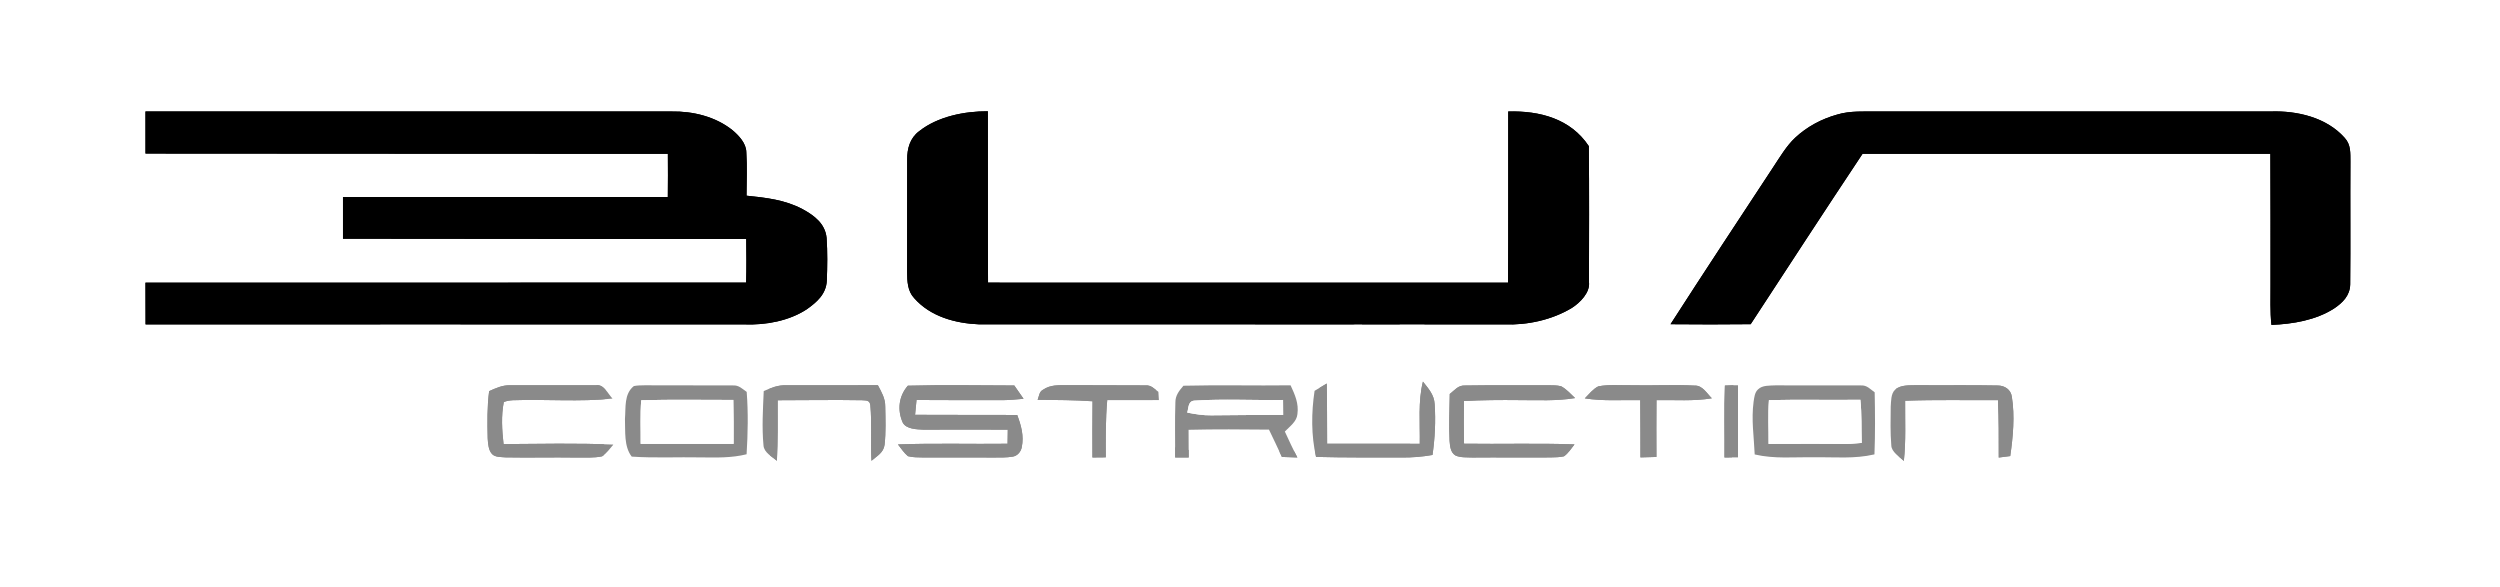 <?xml version="1.0" encoding="UTF-8"?> <svg xmlns="http://www.w3.org/2000/svg" width="609" height="143" viewBox="0 0 609 143" fill="none"><rect x="0" y="0" width="609" height="143" fill="#333333" stroke="none"/><g clip-path="url(#clip0_1_207)"><path d="M0 -232.822H609.149V377.311H0V-232.822ZM35.437 27.158C35.443 30.572 35.443 33.992 35.443 37.406C77.857 37.395 120.277 37.496 162.691 37.472C162.715 40.975 162.721 44.485 162.68 47.988C136.303 48.012 109.926 47.959 83.55 48.012C83.538 51.391 83.538 54.769 83.55 58.153C116.297 58.231 149.039 58.177 181.781 58.207C181.823 61.752 181.858 65.297 181.757 68.843C132.984 68.849 84.21 68.831 35.437 68.861C35.443 72.245 35.431 75.629 35.46 79.019C84.115 79.025 132.781 79.001 181.436 79.031C186.558 79.198 192.185 78.191 196.528 75.343C199.008 73.585 201.263 71.625 201.412 68.348C201.543 64.916 201.596 61.377 201.358 57.951C201.025 54.501 198.366 52.505 195.546 50.968C191.198 48.656 186.665 48.167 181.852 47.667C181.87 44.139 182.025 40.582 181.805 37.061C181.769 34.916 179.996 33.033 178.45 31.728C174.339 28.415 168.801 27.063 163.59 27.158C120.878 27.152 78.154 27.152 35.437 27.158ZM387.035 35.601C382.592 28.892 375.043 26.956 367.405 27.158C367.375 41.059 367.452 54.954 367.363 68.855C325.139 68.837 282.909 68.849 240.685 68.849C240.602 54.936 240.691 41.017 240.638 27.104C234.974 27.081 228.443 28.368 223.91 31.954C221.673 33.623 220.965 36.185 220.989 38.872C220.965 48.006 220.995 57.152 220.977 66.292C220.995 68.509 221.072 70.892 222.678 72.608C226.646 77.137 232.726 78.769 238.538 79.013C281.16 79.031 323.824 78.996 366.441 79.031C372.092 79.222 378.035 77.941 382.907 75.01C384.882 73.752 387.404 71.244 387.071 68.694C387.089 57.659 387.149 46.63 387.035 35.601ZM406.94 78.978C413.448 79.031 419.956 79.055 426.464 78.972C435.512 65.113 444.554 51.248 453.715 37.466C486.831 37.484 519.948 37.46 553.064 37.466C553.136 48.066 553.082 58.666 553.1 69.266C553.13 72.573 552.957 75.85 553.32 79.144C558.501 78.942 564.141 78.001 568.573 75.153C570.69 73.74 572.457 71.977 572.511 69.266C572.612 59.339 572.499 49.389 572.564 39.456C572.534 37.245 572.737 35.261 571.101 33.51C566.705 28.6 559.59 26.95 553.231 27.152C521.304 27.158 489.383 27.158 457.456 27.152C454.208 27.182 450.651 26.95 447.534 27.909C443.739 28.963 440.164 30.87 437.284 33.569C435.173 35.547 433.566 38.3 431.966 40.707C423.59 53.44 415.179 66.161 406.94 78.978ZM345.853 108.102C338.333 108.102 330.808 108.108 323.289 108.096C323.247 103.204 323.301 98.318 323.2 93.427C322.212 94.022 321.219 94.618 320.231 95.208C319.434 100.487 319.387 106.076 320.588 111.302C327.548 111.486 334.496 111.427 341.456 111.445C344.008 111.468 346.447 111.272 348.958 110.825C349.547 106.755 349.761 102.573 349.481 98.467C349.374 96.174 347.97 94.666 346.626 92.956C345.412 97.77 345.936 103.151 345.853 108.102ZM119.153 95.28C118.653 99.117 118.707 102.954 118.802 106.821C118.885 108.042 118.98 109.711 119.896 110.634C120.658 111.415 122.115 111.32 123.127 111.415C128.879 111.528 134.637 111.367 140.39 111.457C142.454 111.433 144.637 111.588 146.66 111.165C147.754 110.473 148.569 109.27 149.414 108.299C140.515 107.923 131.574 108.126 122.669 108.179C122.282 104.837 122.068 101.262 122.722 97.943C123.43 97.645 124.174 97.544 124.935 97.496C132.995 97.21 141.175 97.937 149.206 97.097C148.093 95.929 147.076 93.528 145.19 93.844C138.224 93.879 131.27 93.826 124.304 93.85C122.413 93.796 120.836 94.529 119.153 95.28ZM153.887 111.23C159.503 111.611 165.107 111.308 170.728 111.421C174.494 111.457 178.176 111.582 181.87 110.658C182.18 105.582 182.287 100.535 181.894 95.464C180.764 94.696 179.99 93.784 178.497 93.891C171.353 93.868 164.191 93.891 157.04 93.856C156.172 93.874 155.262 93.868 154.405 94.046C151.978 95.971 152.472 99.284 152.24 102.042C152.359 105.057 151.96 108.751 153.887 111.23ZM186.046 95.268C185.856 99.647 185.576 104.128 185.987 108.495C186.094 110.241 188.069 111.23 189.258 112.243C189.496 107.339 189.455 102.412 189.443 97.502C196.29 97.502 203.143 97.371 209.99 97.496C210.983 97.58 211.834 97.431 212.012 98.676C212.423 103.163 212.048 107.733 212.292 112.249C213.636 111.069 215.242 110.289 215.486 108.328C215.825 105.26 215.701 102.114 215.647 99.028C215.659 97.043 214.743 95.53 213.85 93.832C206.409 93.897 198.973 93.832 191.531 93.85C189.532 93.778 187.825 94.463 186.046 95.268ZM221.15 93.957C218.919 96.531 218.544 99.856 219.912 102.948C220.763 104.545 223.297 104.581 224.862 104.664C231.732 104.664 238.615 104.628 245.492 104.664C245.474 105.808 245.462 106.952 245.444 108.096C236.545 108.209 227.634 107.929 218.74 108.263C219.502 109.222 220.228 110.354 221.185 111.129C222.357 111.451 223.654 111.403 224.862 111.439C230.614 111.463 236.36 111.397 242.113 111.451C243.618 111.445 245.176 111.486 246.664 111.242C247.824 111.075 248.68 110.068 248.9 108.948C249.465 106.172 248.763 103.669 247.794 101.089C239.501 101.041 231.209 101.113 222.916 101.047C223.029 99.844 223.154 98.64 223.267 97.437C230.34 97.484 237.419 97.478 244.492 97.472C246.128 97.454 247.711 97.282 249.341 97.145C248.591 96.06 247.836 94.982 247.08 93.903C238.442 93.891 229.781 93.713 221.15 93.957ZM252.767 97.389C257.229 97.437 261.684 97.437 266.14 97.746C266.104 102.311 266.092 106.875 266.116 111.439C267.199 111.427 268.281 111.421 269.364 111.409C269.352 106.749 269.31 102.108 269.721 97.46C273.915 97.466 278.109 97.472 282.308 97.454C282.261 96.787 282.219 96.114 282.177 95.447C281.13 94.684 280.446 93.79 279.037 93.879C272.683 93.82 266.318 93.885 259.959 93.826C257.823 93.862 255.92 93.677 254.07 94.946C253.124 95.453 253.142 96.465 252.767 97.389ZM288.287 93.963C287.24 95.184 286.312 96.322 286.324 98.02C286.163 102.489 286.288 106.97 286.27 111.433C287.371 111.433 288.471 111.433 289.566 111.433C289.572 109.186 289.566 106.94 289.536 104.7C296.062 104.533 302.599 104.599 309.125 104.658C310.19 106.869 311.249 109.079 312.272 111.308C313.527 111.349 314.782 111.391 316.038 111.439C314.943 109.365 313.961 107.25 312.986 105.123C314.158 103.901 315.889 102.71 316.049 100.892C316.412 98.271 315.443 96.156 314.384 93.862C305.687 93.975 296.978 93.743 288.287 93.963ZM353.158 95.983C353.098 99.784 352.92 103.615 353.116 107.417C353.241 108.716 353.324 110.229 354.579 110.968C355.805 111.516 357.387 111.391 358.708 111.451C365.055 111.391 371.396 111.486 377.738 111.427C378.808 111.391 379.933 111.409 380.98 111.159C382.021 110.444 382.77 109.234 383.556 108.251C374.585 107.935 365.596 108.215 356.626 108.084C356.584 104.622 356.566 101.155 356.614 97.693C361.075 97.443 365.543 97.419 370.01 97.466C374.615 97.466 379.118 97.717 383.692 96.972C382.645 95.977 381.581 94.785 380.302 94.1C379.296 93.826 378.184 93.868 377.155 93.844C370.409 93.885 363.651 93.796 356.905 93.909C355.192 93.814 354.395 95.029 353.158 95.983ZM386.06 97.043C390.605 97.752 394.971 97.401 399.563 97.466C399.611 102.12 399.605 106.767 399.611 111.421C400.914 111.379 402.211 111.343 403.508 111.314C403.472 106.702 403.496 102.09 403.519 97.472C408.13 97.395 412.46 97.77 417.005 97.025C415.827 95.87 414.715 93.85 412.847 93.933C407.701 93.653 402.526 93.975 397.374 93.844C394.733 93.885 391.931 93.605 389.338 94.118C388.065 94.749 387.053 96.042 386.06 97.043ZM420.081 111.439C421.181 111.427 422.282 111.421 423.376 111.415C423.37 105.558 423.382 99.707 423.376 93.85C422.311 93.856 421.241 93.838 420.182 93.921C419.95 99.743 420.134 105.606 420.081 111.439ZM427.445 110.706C432.365 111.838 436.91 111.308 441.99 111.397C447.076 111.314 451.662 111.838 456.618 110.688C456.814 105.647 456.772 100.612 456.671 95.566C455.553 94.785 454.809 93.808 453.328 93.891C446.386 93.874 439.414 93.868 432.466 93.874C431.115 93.951 429.307 93.808 428.266 94.845C427.433 95.601 427.35 96.799 427.177 97.848C426.594 102.281 427.255 106.279 427.445 110.706ZM463.78 112.279C464.309 107.363 464.059 102.567 464.095 97.621C471.626 97.341 479.175 97.514 486.706 97.478C486.914 102.138 486.897 106.797 486.891 111.457C487.825 111.337 488.759 111.218 489.693 111.099C490.371 106.428 490.841 101.363 490.091 96.68C489.853 94.886 488.336 93.903 486.611 93.909C480.068 93.766 473.518 93.897 466.974 93.832C465.261 93.891 463.013 93.683 461.65 94.928C460.603 95.87 460.681 97.764 460.58 99.057C460.55 102.191 460.455 105.373 460.722 108.501C460.752 110.086 462.727 111.278 463.78 112.279Z" fill="black" stroke="white" stroke-width="17.778"></path><path d="M163.59 27.158C168.801 27.063 174.339 28.415 178.45 31.728C179.996 33.033 181.769 34.916 181.805 37.061C182.025 40.582 181.87 44.139 181.852 47.667C186.665 48.167 191.198 48.656 195.546 50.968C198.366 52.505 201.025 54.501 201.358 57.951C201.596 61.377 201.543 64.916 201.412 68.348C201.263 71.625 199.008 73.585 196.528 75.343C192.185 78.191 186.558 79.198 181.436 79.031C132.781 79.001 84.115 79.025 35.46 79.019C35.431 75.629 35.443 72.245 35.437 68.86C84.21 68.831 132.984 68.849 181.757 68.843C181.858 65.297 181.823 61.752 181.781 58.207C149.039 58.177 116.297 58.231 83.55 58.153C83.538 54.769 83.538 51.391 83.55 48.012C109.926 47.959 136.303 48.012 162.68 47.988C162.721 44.485 162.715 40.975 162.691 37.472C120.277 37.496 77.857 37.394 35.443 37.406C35.443 33.992 35.443 30.572 35.437 27.158C78.154 27.152 120.878 27.152 163.59 27.158Z" fill="black" stroke="black" stroke-width="17.778"></path><path d="M240.638 27.105C240.691 41.017 240.602 54.936 240.685 68.849C282.909 68.849 325.139 68.837 367.363 68.855C367.452 54.954 367.375 41.059 367.405 27.158C375.043 26.956 382.592 28.892 387.036 35.601C387.149 46.63 387.089 57.659 387.071 68.694C387.404 71.244 384.882 73.752 382.907 75.01C378.035 77.941 372.092 79.222 366.441 79.031C323.824 78.996 281.16 79.031 238.538 79.013C232.726 78.769 226.646 77.137 222.678 72.608C221.072 70.892 220.995 68.509 220.977 66.292C220.995 57.152 220.965 48.006 220.989 38.872C220.965 36.185 221.673 33.623 223.91 31.954C228.443 28.368 234.974 27.081 240.638 27.105Z" fill="black" stroke="black" stroke-width="17.778"></path><path d="M457.456 27.152C489.383 27.158 521.304 27.158 553.231 27.152C559.59 26.95 566.705 28.6 571.101 33.51C572.737 35.261 572.534 37.245 572.564 39.456C572.499 49.389 572.612 59.339 572.511 69.266C572.457 71.977 570.69 73.74 568.573 75.153C564.141 78.001 558.501 78.942 553.32 79.145C552.957 75.85 553.13 72.573 553.1 69.266C553.082 58.666 553.136 48.066 553.064 37.466C519.948 37.46 486.831 37.484 453.715 37.466C444.554 51.248 435.512 65.113 426.464 78.972C419.956 79.055 413.448 79.031 406.94 78.978C415.179 66.161 423.59 53.44 431.966 40.707C433.566 38.3 435.173 35.547 437.284 33.569C440.164 30.87 443.739 28.963 447.534 27.909C450.651 26.95 454.208 27.182 457.456 27.152Z" fill="black" stroke="black" stroke-width="17.778"></path><path d="M346.626 92.956C347.97 94.666 349.374 96.173 349.481 98.467C349.761 102.573 349.547 106.755 348.958 110.825C346.447 111.272 344.008 111.468 341.456 111.445C334.496 111.427 327.548 111.486 320.588 111.302C319.387 106.076 319.434 100.487 320.231 95.208C321.219 94.618 322.212 94.022 323.2 93.427C323.301 98.318 323.247 103.204 323.289 108.096C330.808 108.108 338.333 108.102 345.852 108.102C345.936 103.151 345.412 97.77 346.626 92.956Z" fill="black" stroke="#8A8A8A" stroke-width="17.778"></path><path d="M124.304 93.85C131.27 93.826 138.224 93.879 145.19 93.844C147.076 93.528 148.093 95.929 149.206 97.097C141.175 97.937 132.996 97.21 124.935 97.496C124.174 97.544 123.43 97.645 122.722 97.943C122.068 101.262 122.282 104.837 122.669 108.18C131.574 108.126 140.515 107.923 149.414 108.299C148.569 109.27 147.754 110.474 146.66 111.165C144.637 111.588 142.454 111.433 140.39 111.457C134.637 111.367 128.879 111.528 123.127 111.415C122.115 111.32 120.658 111.415 119.896 110.634C118.98 109.711 118.885 108.043 118.802 106.821C118.707 102.954 118.653 99.117 119.153 95.28C120.836 94.529 122.413 93.796 124.304 93.85Z" fill="black" stroke="#8A8A8A" stroke-width="17.778"></path><path d="M154.405 94.046C155.262 93.868 156.172 93.874 157.04 93.856C164.191 93.891 171.353 93.868 178.497 93.891C179.99 93.784 180.764 94.696 181.894 95.464C182.287 100.535 182.18 105.582 181.87 110.658C178.176 111.582 174.494 111.457 170.728 111.421C165.107 111.308 159.503 111.612 153.887 111.23C151.96 108.752 152.359 105.057 152.24 102.042C152.472 99.284 151.978 95.971 154.405 94.046ZM156.065 108.132C163.608 108.126 171.157 108.126 178.705 108.132C178.735 104.563 178.705 100.994 178.64 97.425C171.174 97.443 163.661 97.288 156.201 97.502C155.916 101.024 156.1 104.599 156.065 108.132Z" fill="black" stroke="#8A8A8A" stroke-width="17.778"></path><path d="M191.531 93.85C198.973 93.832 206.409 93.897 213.85 93.832C214.743 95.53 215.659 97.043 215.647 99.028C215.701 102.114 215.825 105.26 215.486 108.328C215.242 110.289 213.636 111.069 212.292 112.249C212.048 107.733 212.423 103.163 212.012 98.676C211.834 97.431 210.983 97.58 209.99 97.496C203.143 97.371 196.29 97.502 189.443 97.502C189.455 102.412 189.496 107.339 189.258 112.243C188.069 111.23 186.094 110.241 185.987 108.495C185.576 104.128 185.856 99.647 186.046 95.268C187.825 94.463 189.532 93.778 191.531 93.85Z" fill="black" stroke="#8A8A8A" stroke-width="17.778"></path><path d="M247.08 93.903C247.835 94.982 248.591 96.06 249.34 97.145C247.71 97.282 246.128 97.454 244.492 97.472C237.419 97.478 230.34 97.484 223.267 97.437C223.154 98.64 223.029 99.844 222.916 101.047C231.209 101.113 239.501 101.041 247.794 101.089C248.763 103.669 249.465 106.172 248.9 108.948C248.68 110.068 247.824 111.075 246.664 111.242C245.176 111.486 243.618 111.445 242.113 111.451C236.36 111.397 230.614 111.463 224.861 111.439C223.654 111.403 222.357 111.451 221.185 111.129C220.227 110.354 219.502 109.222 218.74 108.263C227.634 107.929 236.545 108.209 245.444 108.096C245.462 106.952 245.474 105.808 245.492 104.664C238.615 104.628 231.732 104.664 224.861 104.664C223.297 104.581 220.763 104.545 219.912 102.948C218.544 99.856 218.919 96.531 221.149 93.957C229.781 93.713 238.442 93.891 247.08 93.903Z" fill="black" stroke="#8A8A8A" stroke-width="17.778"></path><path d="M259.959 93.826C266.318 93.885 272.683 93.82 279.037 93.879C280.446 93.79 281.131 94.684 282.178 95.447C282.219 96.114 282.261 96.787 282.308 97.454C278.109 97.472 273.915 97.466 269.721 97.46C269.31 102.108 269.352 106.749 269.364 111.409C268.281 111.421 267.199 111.427 266.116 111.439C266.092 106.875 266.104 102.31 266.14 97.746C261.684 97.437 257.229 97.437 252.767 97.389C253.142 96.465 253.124 95.452 254.07 94.946C255.92 93.677 257.823 93.862 259.959 93.826Z" fill="black" stroke="#8A8A8A" stroke-width="17.778"></path><path d="M314.384 93.862C315.443 96.156 316.412 98.271 316.05 100.892C315.889 102.71 314.158 103.901 312.986 105.123C313.962 107.25 314.943 109.365 316.038 111.439C314.782 111.391 313.527 111.349 312.272 111.308C311.249 109.079 310.19 106.869 309.125 104.658C302.6 104.598 296.062 104.533 289.536 104.7C289.566 106.94 289.572 109.186 289.566 111.433C288.471 111.433 287.371 111.433 286.27 111.433C286.288 106.97 286.163 102.489 286.324 98.02C286.312 96.322 287.24 95.184 288.287 93.963C296.978 93.742 305.687 93.975 314.384 93.862ZM289.209 100.505C291.142 100.886 293.076 101.208 295.057 101.172C300.892 101.089 306.734 101.095 312.576 101.077C312.57 99.862 312.564 98.646 312.552 97.431C305.383 97.544 298.132 97.133 290.988 97.591C289.37 97.687 289.578 99.331 289.209 100.505Z" fill="black" stroke="#8A8A8A" stroke-width="17.778"></path><path d="M356.905 93.909C363.651 93.796 370.409 93.885 377.155 93.844C378.184 93.868 379.296 93.826 380.301 94.1C381.58 94.785 382.645 95.977 383.692 96.972C379.118 97.717 374.614 97.466 370.01 97.466C365.543 97.419 361.075 97.443 356.614 97.693C356.566 101.155 356.584 104.622 356.626 108.084C365.596 108.215 374.585 107.935 383.555 108.251C382.77 109.234 382.021 110.444 380.98 111.159C379.933 111.409 378.808 111.391 377.738 111.427C371.396 111.486 365.055 111.391 358.708 111.451C357.387 111.391 355.805 111.516 354.579 110.968C353.324 110.229 353.241 108.716 353.116 107.417C352.919 103.615 353.098 99.784 353.157 95.983C354.395 95.029 355.192 93.814 356.905 93.909Z" fill="black" stroke="#8A8A8A" stroke-width="17.778"></path><path d="M389.338 94.118C391.931 93.605 394.733 93.885 397.374 93.844C402.526 93.975 407.701 93.653 412.847 93.933C414.715 93.85 415.827 95.87 417.005 97.025C412.46 97.77 408.13 97.395 403.519 97.472C403.496 102.09 403.472 106.702 403.507 111.314C402.211 111.343 400.914 111.379 399.611 111.421C399.605 106.767 399.611 102.12 399.563 97.466C394.971 97.401 390.605 97.752 386.06 97.043C387.053 96.042 388.065 94.749 389.338 94.118Z" fill="black" stroke="#8A8A8A" stroke-width="17.778"></path><path d="M420.182 93.921C421.241 93.838 422.311 93.856 423.376 93.85C423.382 99.707 423.37 105.558 423.376 111.415C422.282 111.421 421.181 111.427 420.081 111.439C420.134 105.606 419.95 99.743 420.182 93.921Z" fill="black" stroke="#8A8A8A" stroke-width="17.778"></path><path d="M432.466 93.874C439.414 93.868 446.386 93.874 453.328 93.891C454.809 93.808 455.553 94.785 456.671 95.566C456.772 100.612 456.814 105.647 456.618 110.688C451.662 111.838 447.076 111.314 441.99 111.397C436.91 111.308 432.365 111.838 427.445 110.706C427.255 106.279 426.594 102.281 427.177 97.848C427.35 96.799 427.433 95.602 428.266 94.845C429.307 93.808 431.116 93.951 432.466 93.874ZM430.824 108.138C437.124 108.126 443.423 108.078 449.723 108.162C450.99 108.15 452.251 107.971 453.518 107.894C453.411 104.384 453.56 100.887 453.185 97.383C445.767 97.484 438.313 97.288 430.907 97.472C430.646 101.012 430.854 104.593 430.824 108.138Z" fill="black" stroke="#8A8A8A" stroke-width="17.778"></path><path d="M466.974 93.832C473.518 93.897 480.067 93.766 486.611 93.909C488.336 93.903 489.853 94.886 490.091 96.68C490.841 101.363 490.371 106.428 489.693 111.099C488.759 111.218 487.825 111.337 486.891 111.457C486.897 106.797 486.914 102.138 486.706 97.478C479.175 97.514 471.626 97.341 464.095 97.621C464.059 102.567 464.309 107.363 463.78 112.279C462.727 111.278 460.752 110.086 460.722 108.501C460.455 105.373 460.55 102.191 460.579 99.057C460.681 97.764 460.603 95.87 461.65 94.928C463.012 93.683 465.261 93.891 466.974 93.832Z" fill="black" stroke="#8A8A8A" stroke-width="17.778"></path><path d="M156.201 97.502C163.661 97.288 171.174 97.443 178.64 97.425C178.705 100.994 178.735 104.563 178.705 108.132C171.157 108.126 163.608 108.126 156.065 108.132C156.1 104.599 155.916 101.024 156.201 97.502Z" fill="black" stroke="white" stroke-width="17.778"></path><path d="M290.987 97.592C298.132 97.133 305.383 97.544 312.551 97.431C312.563 98.646 312.569 99.862 312.575 101.077C306.734 101.095 300.892 101.089 295.056 101.173C293.075 101.208 291.142 100.887 289.209 100.505C289.578 99.331 289.369 97.687 290.987 97.592Z" fill="black" stroke="white" stroke-width="17.778"></path><path d="M430.907 97.472C438.313 97.288 445.767 97.484 453.185 97.383C453.56 100.886 453.411 104.384 453.518 107.893C452.251 107.971 450.99 108.15 449.723 108.162C443.423 108.078 437.124 108.126 430.824 108.138C430.854 104.593 430.646 101.012 430.907 97.472Z" fill="black" stroke="white" stroke-width="17.778"></path><path d="M0 -232.822H609.149V377.311H0V-232.822ZM35.437 27.158C35.443 30.572 35.443 33.992 35.443 37.406C77.857 37.395 120.277 37.496 162.691 37.472C162.715 40.975 162.721 44.485 162.68 47.988C136.303 48.012 109.926 47.959 83.55 48.012C83.538 51.391 83.538 54.769 83.55 58.153C116.297 58.231 149.039 58.177 181.781 58.207C181.823 61.752 181.858 65.297 181.757 68.843C132.984 68.849 84.21 68.831 35.437 68.861C35.443 72.245 35.431 75.629 35.46 79.019C84.115 79.025 132.781 79.001 181.436 79.031C186.558 79.198 192.185 78.191 196.528 75.343C199.008 73.585 201.263 71.625 201.412 68.348C201.543 64.916 201.596 61.377 201.358 57.951C201.025 54.501 198.366 52.505 195.546 50.968C191.198 48.656 186.665 48.167 181.852 47.667C181.87 44.139 182.025 40.582 181.805 37.061C181.769 34.916 179.996 33.033 178.45 31.728C174.339 28.415 168.801 27.063 163.59 27.158C120.878 27.152 78.154 27.152 35.437 27.158ZM387.035 35.601C382.592 28.892 375.043 26.956 367.405 27.158C367.375 41.059 367.452 54.954 367.363 68.855C325.139 68.837 282.909 68.849 240.685 68.849C240.602 54.936 240.691 41.017 240.638 27.104C234.974 27.081 228.443 28.368 223.91 31.954C221.673 33.623 220.965 36.185 220.989 38.872C220.965 48.006 220.995 57.152 220.977 66.292C220.995 68.509 221.072 70.892 222.678 72.608C226.646 77.137 232.726 78.769 238.538 79.013C281.16 79.031 323.824 78.996 366.441 79.031C372.092 79.222 378.035 77.941 382.907 75.01C384.882 73.752 387.404 71.244 387.071 68.694C387.089 57.659 387.149 46.63 387.035 35.601ZM406.94 78.978C413.448 79.031 419.956 79.055 426.464 78.972C435.512 65.113 444.554 51.248 453.715 37.466C486.831 37.484 519.948 37.46 553.064 37.466C553.136 48.066 553.082 58.666 553.1 69.266C553.13 72.573 552.957 75.85 553.32 79.144C558.501 78.942 564.141 78.001 568.573 75.153C570.69 73.74 572.457 71.977 572.511 69.266C572.612 59.339 572.499 49.389 572.564 39.456C572.534 37.245 572.737 35.261 571.101 33.51C566.705 28.6 559.59 26.95 553.231 27.152C521.304 27.158 489.383 27.158 457.456 27.152C454.208 27.182 450.651 26.95 447.534 27.909C443.739 28.963 440.164 30.87 437.284 33.569C435.173 35.547 433.566 38.3 431.966 40.707C423.59 53.44 415.179 66.161 406.94 78.978ZM345.853 108.102C338.333 108.102 330.808 108.108 323.289 108.096C323.247 103.204 323.301 98.318 323.2 93.427C322.212 94.022 321.219 94.618 320.231 95.208C319.434 100.487 319.387 106.076 320.588 111.302C327.548 111.486 334.496 111.427 341.456 111.445C344.008 111.468 346.447 111.272 348.958 110.825C349.547 106.755 349.761 102.573 349.481 98.467C349.374 96.174 347.97 94.666 346.626 92.956C345.412 97.77 345.936 103.151 345.853 108.102ZM119.153 95.28C118.653 99.117 118.707 102.954 118.802 106.821C118.885 108.042 118.98 109.711 119.896 110.634C120.658 111.415 122.115 111.32 123.127 111.415C128.879 111.528 134.637 111.367 140.39 111.457C142.454 111.433 144.637 111.588 146.66 111.165C147.754 110.473 148.569 109.27 149.414 108.299C140.515 107.923 131.574 108.126 122.669 108.179C122.282 104.837 122.068 101.262 122.722 97.943C123.43 97.645 124.174 97.544 124.935 97.496C132.995 97.21 141.175 97.937 149.206 97.097C148.093 95.929 147.076 93.528 145.19 93.844C138.224 93.879 131.27 93.826 124.304 93.85C122.413 93.796 120.836 94.529 119.153 95.28ZM153.887 111.23C159.503 111.611 165.107 111.308 170.728 111.421C174.494 111.457 178.176 111.582 181.87 110.658C182.18 105.582 182.287 100.535 181.894 95.464C180.764 94.696 179.99 93.784 178.497 93.891C171.353 93.868 164.191 93.891 157.04 93.856C156.172 93.874 155.262 93.868 154.405 94.046C151.978 95.971 152.472 99.284 152.24 102.042C152.359 105.057 151.96 108.751 153.887 111.23ZM186.046 95.268C185.856 99.647 185.576 104.128 185.987 108.495C186.094 110.241 188.069 111.23 189.258 112.243C189.496 107.339 189.455 102.412 189.443 97.502C196.29 97.502 203.143 97.371 209.99 97.496C210.983 97.58 211.834 97.431 212.012 98.676C212.423 103.163 212.048 107.733 212.292 112.249C213.636 111.069 215.242 110.289 215.486 108.328C215.825 105.26 215.701 102.114 215.647 99.028C215.659 97.043 214.743 95.53 213.85 93.832C206.409 93.897 198.973 93.832 191.531 93.85C189.532 93.778 187.825 94.463 186.046 95.268ZM221.15 93.957C218.919 96.531 218.544 99.856 219.912 102.948C220.763 104.545 223.297 104.581 224.862 104.664C231.732 104.664 238.615 104.628 245.492 104.664C245.474 105.808 245.462 106.952 245.444 108.096C236.545 108.209 227.634 107.929 218.74 108.263C219.502 109.222 220.228 110.354 221.185 111.129C222.357 111.451 223.654 111.403 224.862 111.439C230.614 111.463 236.36 111.397 242.113 111.451C243.618 111.445 245.176 111.486 246.664 111.242C247.824 111.075 248.68 110.068 248.9 108.948C249.465 106.172 248.763 103.669 247.794 101.089C239.501 101.041 231.209 101.113 222.916 101.047C223.029 99.844 223.154 98.64 223.267 97.437C230.34 97.484 237.419 97.478 244.492 97.472C246.128 97.454 247.711 97.282 249.341 97.145C248.591 96.06 247.836 94.982 247.08 93.903C238.442 93.891 229.781 93.713 221.15 93.957ZM252.767 97.389C257.229 97.437 261.684 97.437 266.14 97.746C266.104 102.311 266.092 106.875 266.116 111.439C267.199 111.427 268.281 111.421 269.364 111.409C269.352 106.749 269.31 102.108 269.721 97.46C273.915 97.466 278.109 97.472 282.308 97.454C282.261 96.787 282.219 96.114 282.177 95.447C281.13 94.684 280.446 93.79 279.037 93.879C272.683 93.82 266.318 93.885 259.959 93.826C257.823 93.862 255.92 93.677 254.07 94.946C253.124 95.453 253.142 96.465 252.767 97.389ZM288.287 93.963C287.24 95.184 286.312 96.322 286.324 98.02C286.163 102.489 286.288 106.97 286.27 111.433C287.371 111.433 288.471 111.433 289.566 111.433C289.572 109.186 289.566 106.94 289.536 104.7C296.062 104.533 302.599 104.599 309.125 104.658C310.19 106.869 311.249 109.079 312.272 111.308C313.527 111.349 314.782 111.391 316.038 111.439C314.943 109.365 313.961 107.25 312.986 105.123C314.158 103.901 315.889 102.71 316.049 100.892C316.412 98.271 315.443 96.156 314.384 93.862C305.687 93.975 296.978 93.743 288.287 93.963ZM353.158 95.983C353.098 99.784 352.92 103.615 353.116 107.417C353.241 108.716 353.324 110.229 354.579 110.968C355.805 111.516 357.387 111.391 358.708 111.451C365.055 111.391 371.396 111.486 377.738 111.427C378.808 111.391 379.933 111.409 380.98 111.159C382.021 110.444 382.77 109.234 383.556 108.251C374.585 107.935 365.596 108.215 356.626 108.084C356.584 104.622 356.566 101.155 356.614 97.693C361.075 97.443 365.543 97.419 370.01 97.466C374.615 97.466 379.118 97.717 383.692 96.972C382.645 95.977 381.581 94.785 380.302 94.1C379.296 93.826 378.184 93.868 377.155 93.844C370.409 93.885 363.651 93.796 356.905 93.909C355.192 93.814 354.395 95.029 353.158 95.983ZM386.06 97.043C390.605 97.752 394.971 97.401 399.563 97.466C399.611 102.12 399.605 106.767 399.611 111.421C400.914 111.379 402.211 111.343 403.508 111.314C403.472 106.702 403.496 102.09 403.519 97.472C408.13 97.395 412.46 97.77 417.005 97.025C415.827 95.87 414.715 93.85 412.847 93.933C407.701 93.653 402.526 93.975 397.374 93.844C394.733 93.885 391.931 93.605 389.338 94.118C388.065 94.749 387.053 96.042 386.06 97.043ZM420.081 111.439C421.181 111.427 422.282 111.421 423.376 111.415C423.37 105.558 423.382 99.707 423.376 93.85C422.311 93.856 421.241 93.838 420.182 93.921C419.95 99.743 420.134 105.606 420.081 111.439ZM427.445 110.706C432.365 111.838 436.91 111.308 441.99 111.397C447.076 111.314 451.662 111.838 456.618 110.688C456.814 105.647 456.772 100.612 456.671 95.566C455.553 94.785 454.809 93.808 453.328 93.891C446.386 93.874 439.414 93.868 432.466 93.874C431.115 93.951 429.307 93.808 428.266 94.845C427.433 95.601 427.35 96.799 427.177 97.848C426.594 102.281 427.255 106.279 427.445 110.706ZM463.78 112.279C464.309 107.363 464.059 102.567 464.095 97.621C471.626 97.341 479.175 97.514 486.706 97.478C486.914 102.138 486.897 106.797 486.891 111.457C487.825 111.337 488.759 111.218 489.693 111.099C490.371 106.428 490.841 101.363 490.091 96.68C489.853 94.886 488.336 93.903 486.611 93.909C480.068 93.766 473.518 93.897 466.974 93.832C465.261 93.891 463.013 93.683 461.65 94.928C460.603 95.87 460.681 97.764 460.58 99.057C460.55 102.191 460.455 105.373 460.722 108.501C460.752 110.086 462.727 111.278 463.78 112.279Z" fill="white"></path><path d="M163.59 27.158C168.801 27.063 174.339 28.415 178.45 31.728C179.996 33.033 181.769 34.916 181.805 37.061C182.025 40.582 181.87 44.139 181.852 47.667C186.665 48.167 191.198 48.656 195.546 50.968C198.366 52.505 201.025 54.501 201.358 57.951C201.596 61.377 201.543 64.916 201.412 68.348C201.263 71.625 199.008 73.585 196.528 75.343C192.185 78.191 186.558 79.198 181.436 79.031C132.781 79.001 84.115 79.025 35.46 79.019C35.431 75.629 35.443 72.245 35.437 68.86C84.21 68.831 132.984 68.849 181.757 68.843C181.858 65.297 181.823 61.752 181.781 58.207C149.039 58.177 116.297 58.231 83.55 58.153C83.538 54.769 83.538 51.391 83.55 48.012C109.926 47.959 136.303 48.012 162.68 47.988C162.721 44.485 162.715 40.975 162.691 37.472C120.277 37.496 77.857 37.394 35.443 37.406C35.443 33.992 35.443 30.572 35.437 27.158C78.154 27.152 120.878 27.152 163.59 27.158Z" fill="black"></path><path d="M240.638 27.105C240.691 41.017 240.602 54.936 240.685 68.849C282.909 68.849 325.139 68.837 367.363 68.855C367.452 54.954 367.375 41.059 367.405 27.158C375.043 26.956 382.592 28.892 387.036 35.601C387.149 46.63 387.089 57.659 387.071 68.694C387.404 71.244 384.882 73.752 382.907 75.01C378.035 77.941 372.092 79.222 366.441 79.031C323.824 78.996 281.16 79.031 238.538 79.013C232.726 78.769 226.646 77.137 222.678 72.608C221.072 70.892 220.995 68.509 220.977 66.292C220.995 57.152 220.965 48.006 220.989 38.872C220.965 36.185 221.673 33.623 223.91 31.954C228.443 28.368 234.974 27.081 240.638 27.105Z" fill="black"></path><path d="M457.456 27.152C489.383 27.158 521.304 27.158 553.231 27.152C559.59 26.95 566.705 28.6 571.101 33.51C572.737 35.261 572.534 37.245 572.564 39.456C572.499 49.389 572.612 59.339 572.511 69.266C572.457 71.977 570.69 73.74 568.573 75.153C564.141 78.001 558.501 78.942 553.32 79.145C552.957 75.85 553.13 72.573 553.1 69.266C553.082 58.666 553.136 48.066 553.064 37.466C519.948 37.46 486.831 37.484 453.715 37.466C444.554 51.248 435.512 65.113 426.464 78.972C419.956 79.055 413.448 79.031 406.94 78.978C415.179 66.161 423.59 53.44 431.966 40.707C433.566 38.3 435.173 35.547 437.284 33.569C440.164 30.87 443.739 28.963 447.534 27.909C450.651 26.95 454.208 27.182 457.456 27.152Z" fill="black"></path><path d="M346.626 92.956C347.97 94.666 349.374 96.173 349.481 98.467C349.761 102.573 349.547 106.755 348.958 110.825C346.447 111.272 344.008 111.468 341.456 111.445C334.496 111.427 327.548 111.486 320.588 111.302C319.387 106.076 319.434 100.487 320.231 95.208C321.219 94.618 322.212 94.022 323.2 93.427C323.301 98.318 323.247 103.204 323.289 108.096C330.808 108.108 338.333 108.102 345.852 108.102C345.936 103.151 345.412 97.77 346.626 92.956Z" fill="#8A8A8A"></path><path d="M124.304 93.85C131.27 93.826 138.224 93.879 145.19 93.844C147.076 93.528 148.093 95.929 149.206 97.097C141.175 97.937 132.996 97.21 124.935 97.496C124.174 97.544 123.43 97.645 122.722 97.943C122.068 101.262 122.282 104.837 122.669 108.18C131.574 108.126 140.515 107.923 149.414 108.299C148.569 109.27 147.754 110.474 146.66 111.165C144.637 111.588 142.454 111.433 140.39 111.457C134.637 111.367 128.879 111.528 123.127 111.415C122.115 111.32 120.658 111.415 119.896 110.634C118.98 109.711 118.885 108.043 118.802 106.821C118.707 102.954 118.653 99.117 119.153 95.28C120.836 94.529 122.413 93.796 124.304 93.85Z" fill="#8A8A8A"></path><path d="M154.405 94.046C155.262 93.868 156.172 93.874 157.04 93.856C164.191 93.891 171.353 93.868 178.497 93.891C179.99 93.784 180.764 94.696 181.894 95.464C182.287 100.535 182.18 105.582 181.87 110.658C178.176 111.582 174.494 111.457 170.728 111.421C165.107 111.308 159.503 111.612 153.887 111.23C151.96 108.752 152.359 105.057 152.24 102.042C152.472 99.284 151.978 95.971 154.405 94.046ZM156.065 108.132C163.608 108.126 171.157 108.126 178.705 108.132C178.735 104.563 178.705 100.994 178.64 97.425C171.174 97.443 163.661 97.288 156.201 97.502C155.916 101.024 156.1 104.599 156.065 108.132Z" fill="#8A8A8A"></path><path d="M191.531 93.85C198.973 93.832 206.409 93.897 213.85 93.832C214.743 95.53 215.659 97.043 215.647 99.028C215.701 102.114 215.825 105.26 215.486 108.328C215.242 110.289 213.636 111.069 212.292 112.249C212.048 107.733 212.423 103.163 212.012 98.676C211.834 97.431 210.983 97.58 209.99 97.496C203.143 97.371 196.29 97.502 189.443 97.502C189.455 102.412 189.496 107.339 189.258 112.243C188.069 111.23 186.094 110.241 185.987 108.495C185.576 104.128 185.856 99.647 186.046 95.268C187.825 94.463 189.532 93.778 191.531 93.85Z" fill="#8A8A8A"></path><path d="M247.08 93.903C247.835 94.982 248.591 96.06 249.34 97.145C247.71 97.282 246.128 97.454 244.492 97.472C237.419 97.478 230.34 97.484 223.267 97.437C223.154 98.64 223.029 99.844 222.916 101.047C231.209 101.113 239.501 101.041 247.794 101.089C248.763 103.669 249.465 106.172 248.9 108.948C248.68 110.068 247.824 111.075 246.664 111.242C245.176 111.486 243.618 111.445 242.113 111.451C236.36 111.397 230.614 111.463 224.861 111.439C223.654 111.403 222.357 111.451 221.185 111.129C220.227 110.354 219.502 109.222 218.74 108.263C227.634 107.929 236.545 108.209 245.444 108.096C245.462 106.952 245.474 105.808 245.492 104.664C238.615 104.628 231.732 104.664 224.861 104.664C223.297 104.581 220.763 104.545 219.912 102.948C218.544 99.856 218.919 96.531 221.149 93.957C229.781 93.713 238.442 93.891 247.08 93.903Z" fill="#8A8A8A"></path><path d="M259.959 93.826C266.318 93.885 272.683 93.82 279.037 93.879C280.446 93.79 281.131 94.684 282.178 95.447C282.219 96.114 282.261 96.787 282.308 97.454C278.109 97.472 273.915 97.466 269.721 97.46C269.31 102.108 269.352 106.749 269.364 111.409C268.281 111.421 267.199 111.427 266.116 111.439C266.092 106.875 266.104 102.31 266.14 97.746C261.684 97.437 257.229 97.437 252.767 97.389C253.142 96.465 253.124 95.452 254.07 94.946C255.92 93.677 257.823 93.862 259.959 93.826Z" fill="#8A8A8A"></path><path d="M314.384 93.862C315.443 96.156 316.412 98.271 316.05 100.892C315.889 102.71 314.158 103.901 312.986 105.123C313.962 107.25 314.943 109.365 316.038 111.439C314.782 111.391 313.527 111.349 312.272 111.308C311.249 109.079 310.19 106.869 309.125 104.658C302.6 104.598 296.062 104.533 289.536 104.7C289.566 106.94 289.572 109.186 289.566 111.433C288.471 111.433 287.371 111.433 286.27 111.433C286.288 106.97 286.163 102.489 286.324 98.02C286.312 96.322 287.24 95.184 288.287 93.963C296.978 93.742 305.687 93.975 314.384 93.862ZM289.209 100.505C291.142 100.886 293.076 101.208 295.057 101.172C300.892 101.089 306.734 101.095 312.576 101.077C312.57 99.862 312.564 98.646 312.552 97.431C305.383 97.544 298.132 97.133 290.988 97.591C289.37 97.687 289.578 99.331 289.209 100.505Z" fill="#8A8A8A"></path><path d="M356.905 93.909C363.651 93.796 370.409 93.885 377.155 93.844C378.184 93.868 379.296 93.826 380.301 94.1C381.58 94.785 382.645 95.977 383.692 96.972C379.118 97.717 374.614 97.466 370.01 97.466C365.543 97.419 361.075 97.443 356.614 97.693C356.566 101.155 356.584 104.622 356.626 108.084C365.596 108.215 374.585 107.935 383.555 108.251C382.77 109.234 382.021 110.444 380.98 111.159C379.933 111.409 378.808 111.391 377.738 111.427C371.396 111.486 365.055 111.391 358.708 111.451C357.387 111.391 355.805 111.516 354.579 110.968C353.324 110.229 353.241 108.716 353.116 107.417C352.919 103.615 353.098 99.784 353.157 95.983C354.395 95.029 355.192 93.814 356.905 93.909Z" fill="#8A8A8A"></path><path d="M389.338 94.118C391.931 93.605 394.733 93.885 397.374 93.844C402.526 93.975 407.701 93.653 412.847 93.933C414.715 93.85 415.827 95.87 417.005 97.025C412.46 97.77 408.13 97.395 403.519 97.472C403.496 102.09 403.472 106.702 403.507 111.314C402.211 111.343 400.914 111.379 399.611 111.421C399.605 106.767 399.611 102.12 399.563 97.466C394.971 97.401 390.605 97.752 386.06 97.043C387.053 96.042 388.065 94.749 389.338 94.118Z" fill="#8A8A8A"></path><path d="M420.182 93.921C421.241 93.838 422.311 93.856 423.376 93.85C423.382 99.707 423.37 105.558 423.376 111.415C422.282 111.421 421.181 111.427 420.081 111.439C420.134 105.606 419.95 99.743 420.182 93.921Z" fill="#8A8A8A"></path><path d="M432.466 93.874C439.414 93.868 446.386 93.874 453.328 93.891C454.809 93.808 455.553 94.785 456.671 95.566C456.772 100.612 456.814 105.647 456.618 110.688C451.662 111.838 447.076 111.314 441.99 111.397C436.91 111.308 432.365 111.838 427.445 110.706C427.255 106.279 426.594 102.281 427.177 97.848C427.35 96.799 427.433 95.602 428.266 94.845C429.307 93.808 431.116 93.951 432.466 93.874ZM430.824 108.138C437.124 108.126 443.423 108.078 449.723 108.162C450.99 108.15 452.251 107.971 453.518 107.894C453.411 104.384 453.56 100.887 453.185 97.383C445.767 97.484 438.313 97.288 430.907 97.472C430.646 101.012 430.854 104.593 430.824 108.138Z" fill="#8A8A8A"></path><path d="M466.974 93.832C473.518 93.897 480.067 93.766 486.611 93.909C488.336 93.903 489.853 94.886 490.091 96.68C490.841 101.363 490.371 106.428 489.693 111.099C488.759 111.218 487.825 111.337 486.891 111.457C486.897 106.797 486.914 102.138 486.706 97.478C479.175 97.514 471.626 97.341 464.095 97.621C464.059 102.567 464.309 107.363 463.78 112.279C462.727 111.278 460.752 110.086 460.722 108.501C460.455 105.373 460.55 102.191 460.579 99.057C460.681 97.764 460.603 95.87 461.65 94.928C463.012 93.683 465.261 93.891 466.974 93.832Z" fill="#8A8A8A"></path><path d="M156.201 97.502C163.661 97.288 171.174 97.443 178.64 97.425C178.705 100.994 178.735 104.563 178.705 108.132C171.157 108.126 163.608 108.126 156.065 108.132C156.1 104.599 155.916 101.024 156.201 97.502Z" fill="white"></path><path d="M290.987 97.592C298.132 97.133 305.383 97.544 312.551 97.431C312.563 98.646 312.569 99.862 312.575 101.077C306.734 101.095 300.892 101.089 295.056 101.173C293.075 101.208 291.142 100.887 289.209 100.505C289.578 99.331 289.369 97.687 290.987 97.592Z" fill="white"></path><path d="M430.907 97.472C438.313 97.288 445.767 97.484 453.185 97.383C453.56 100.886 453.411 104.384 453.518 107.893C452.251 107.971 450.99 108.15 449.723 108.162C443.423 108.078 437.124 108.126 430.824 108.138C430.854 104.593 430.646 101.012 430.907 97.472Z" fill="white"></path></g><defs><clipPath id="clip0_1_207"><rect width="609" height="143" fill="white"></rect></clipPath></defs></svg> 